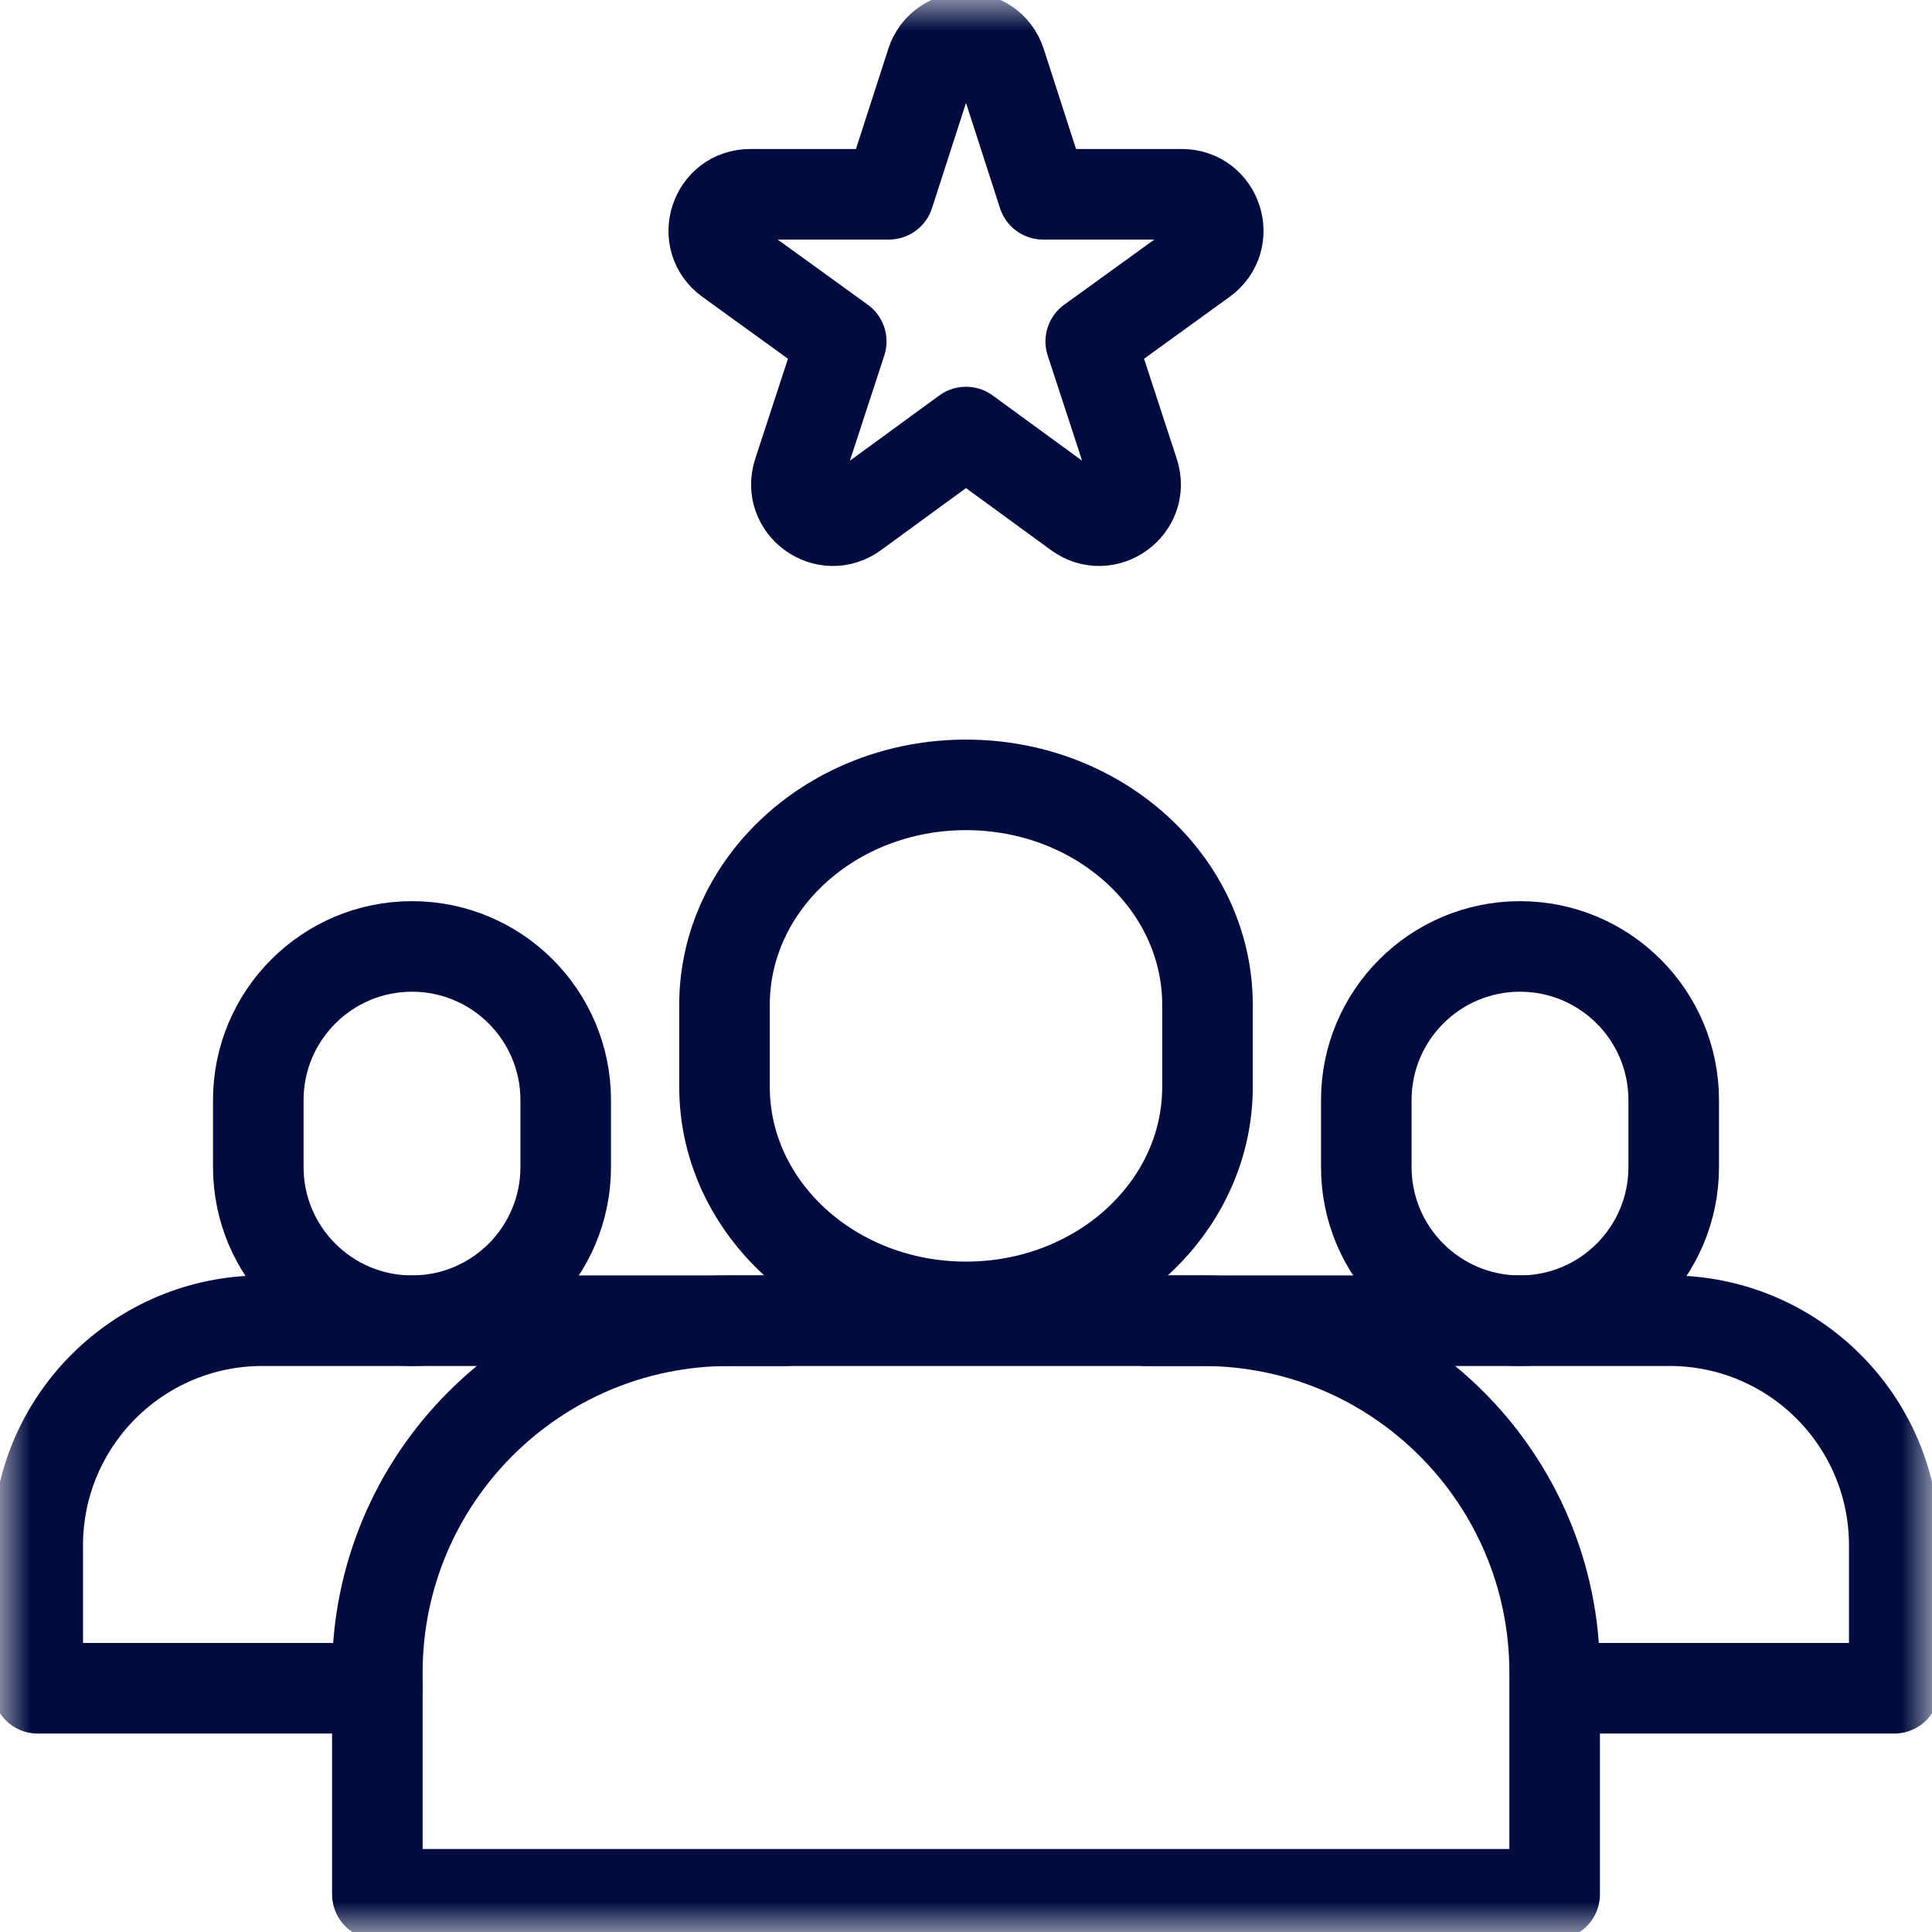 <svg width="32" height="32" viewBox="0 0 32 32" fill="none" xmlns="http://www.w3.org/2000/svg">
<g clip-path="url(#clip0_12567_44245)">
<mask id="mask0_12567_44245" style="mask-type:luminance" maskUnits="userSpaceOnUse" x="0" y="0" width="32" height="32">
<path d="M31.25 31.25V0.75H0.75V31.25H31.25Z" fill="white" stroke="white" stroke-width="1.5"/>
</mask>
<g mask="url(#mask0_12567_44245)">
<path d="M25.176 21.875C23.77 21.875 22.63 20.735 22.63 19.329V18.222C22.63 16.816 23.77 15.676 25.176 15.676C26.582 15.676 27.722 16.816 27.722 18.222V19.329C27.722 20.735 26.582 21.875 25.176 21.875Z" stroke="#000C3F" stroke-width="1.5" stroke-miterlimit="10" stroke-linecap="round" stroke-linejoin="round"/>
<path d="M25.875 27.963H31.375V25.597C31.375 23.541 29.709 21.875 27.653 21.875H18.977" stroke="#000C3F" stroke-width="1.5" stroke-miterlimit="10" stroke-linecap="round" stroke-linejoin="round"/>
<path d="M6.824 21.875C8.23 21.875 9.37 20.735 9.37 19.329V18.222C9.37 16.816 8.23 15.676 6.824 15.676C5.418 15.676 4.278 16.816 4.278 18.222V19.329C4.278 20.735 5.418 21.875 6.824 21.875Z" stroke="#000C3F" stroke-width="1.5" stroke-miterlimit="10" stroke-linecap="round" stroke-linejoin="round"/>
<path d="M6.25 27.963H0.625V25.597C0.625 23.541 2.291 21.875 4.347 21.875H13.023" stroke="#000C3F" stroke-width="1.5" stroke-miterlimit="10" stroke-linecap="round" stroke-linejoin="round"/>
<path d="M16 21.646C13.791 21.646 12 20.014 12 18V16.646C12 14.632 13.791 13 16 13C18.209 13 20 14.632 20 16.646V18C20 20.014 18.209 21.646 16 21.646Z" stroke="#000C3F" stroke-width="1.5" stroke-miterlimit="10" stroke-linecap="round" stroke-linejoin="round"/>
<path d="M8 31.375H25.75V27.705C25.75 24.485 23.14 21.875 19.92 21.875H12.08C8.86 21.875 6.25 24.485 6.25 27.705V31.375H8Z" stroke="#000C3F" stroke-width="1.5" stroke-miterlimit="10" stroke-linecap="round" stroke-linejoin="round"/>
<path d="M16 7.156L14.15 8.506C13.677 8.851 13.04 8.388 13.222 7.832L13.934 5.655L12.073 4.309C11.599 3.966 11.841 3.218 12.426 3.218H14.723L15.426 1.042C15.606 0.486 16.394 0.486 16.574 1.042L17.277 3.218H19.574C20.159 3.218 20.401 3.966 19.927 4.309L18.066 5.655L18.778 7.832C18.96 8.388 18.323 8.851 17.85 8.506L16 7.156Z" stroke="#000C3F" stroke-width="1.5" stroke-miterlimit="10" stroke-linecap="round" stroke-linejoin="round"/>
</g>
</g>
<defs>
<clipPath id="clip0_12567_44245">
<rect width="32" height="32" fill="white"/>
</clipPath>
</defs>
</svg>
